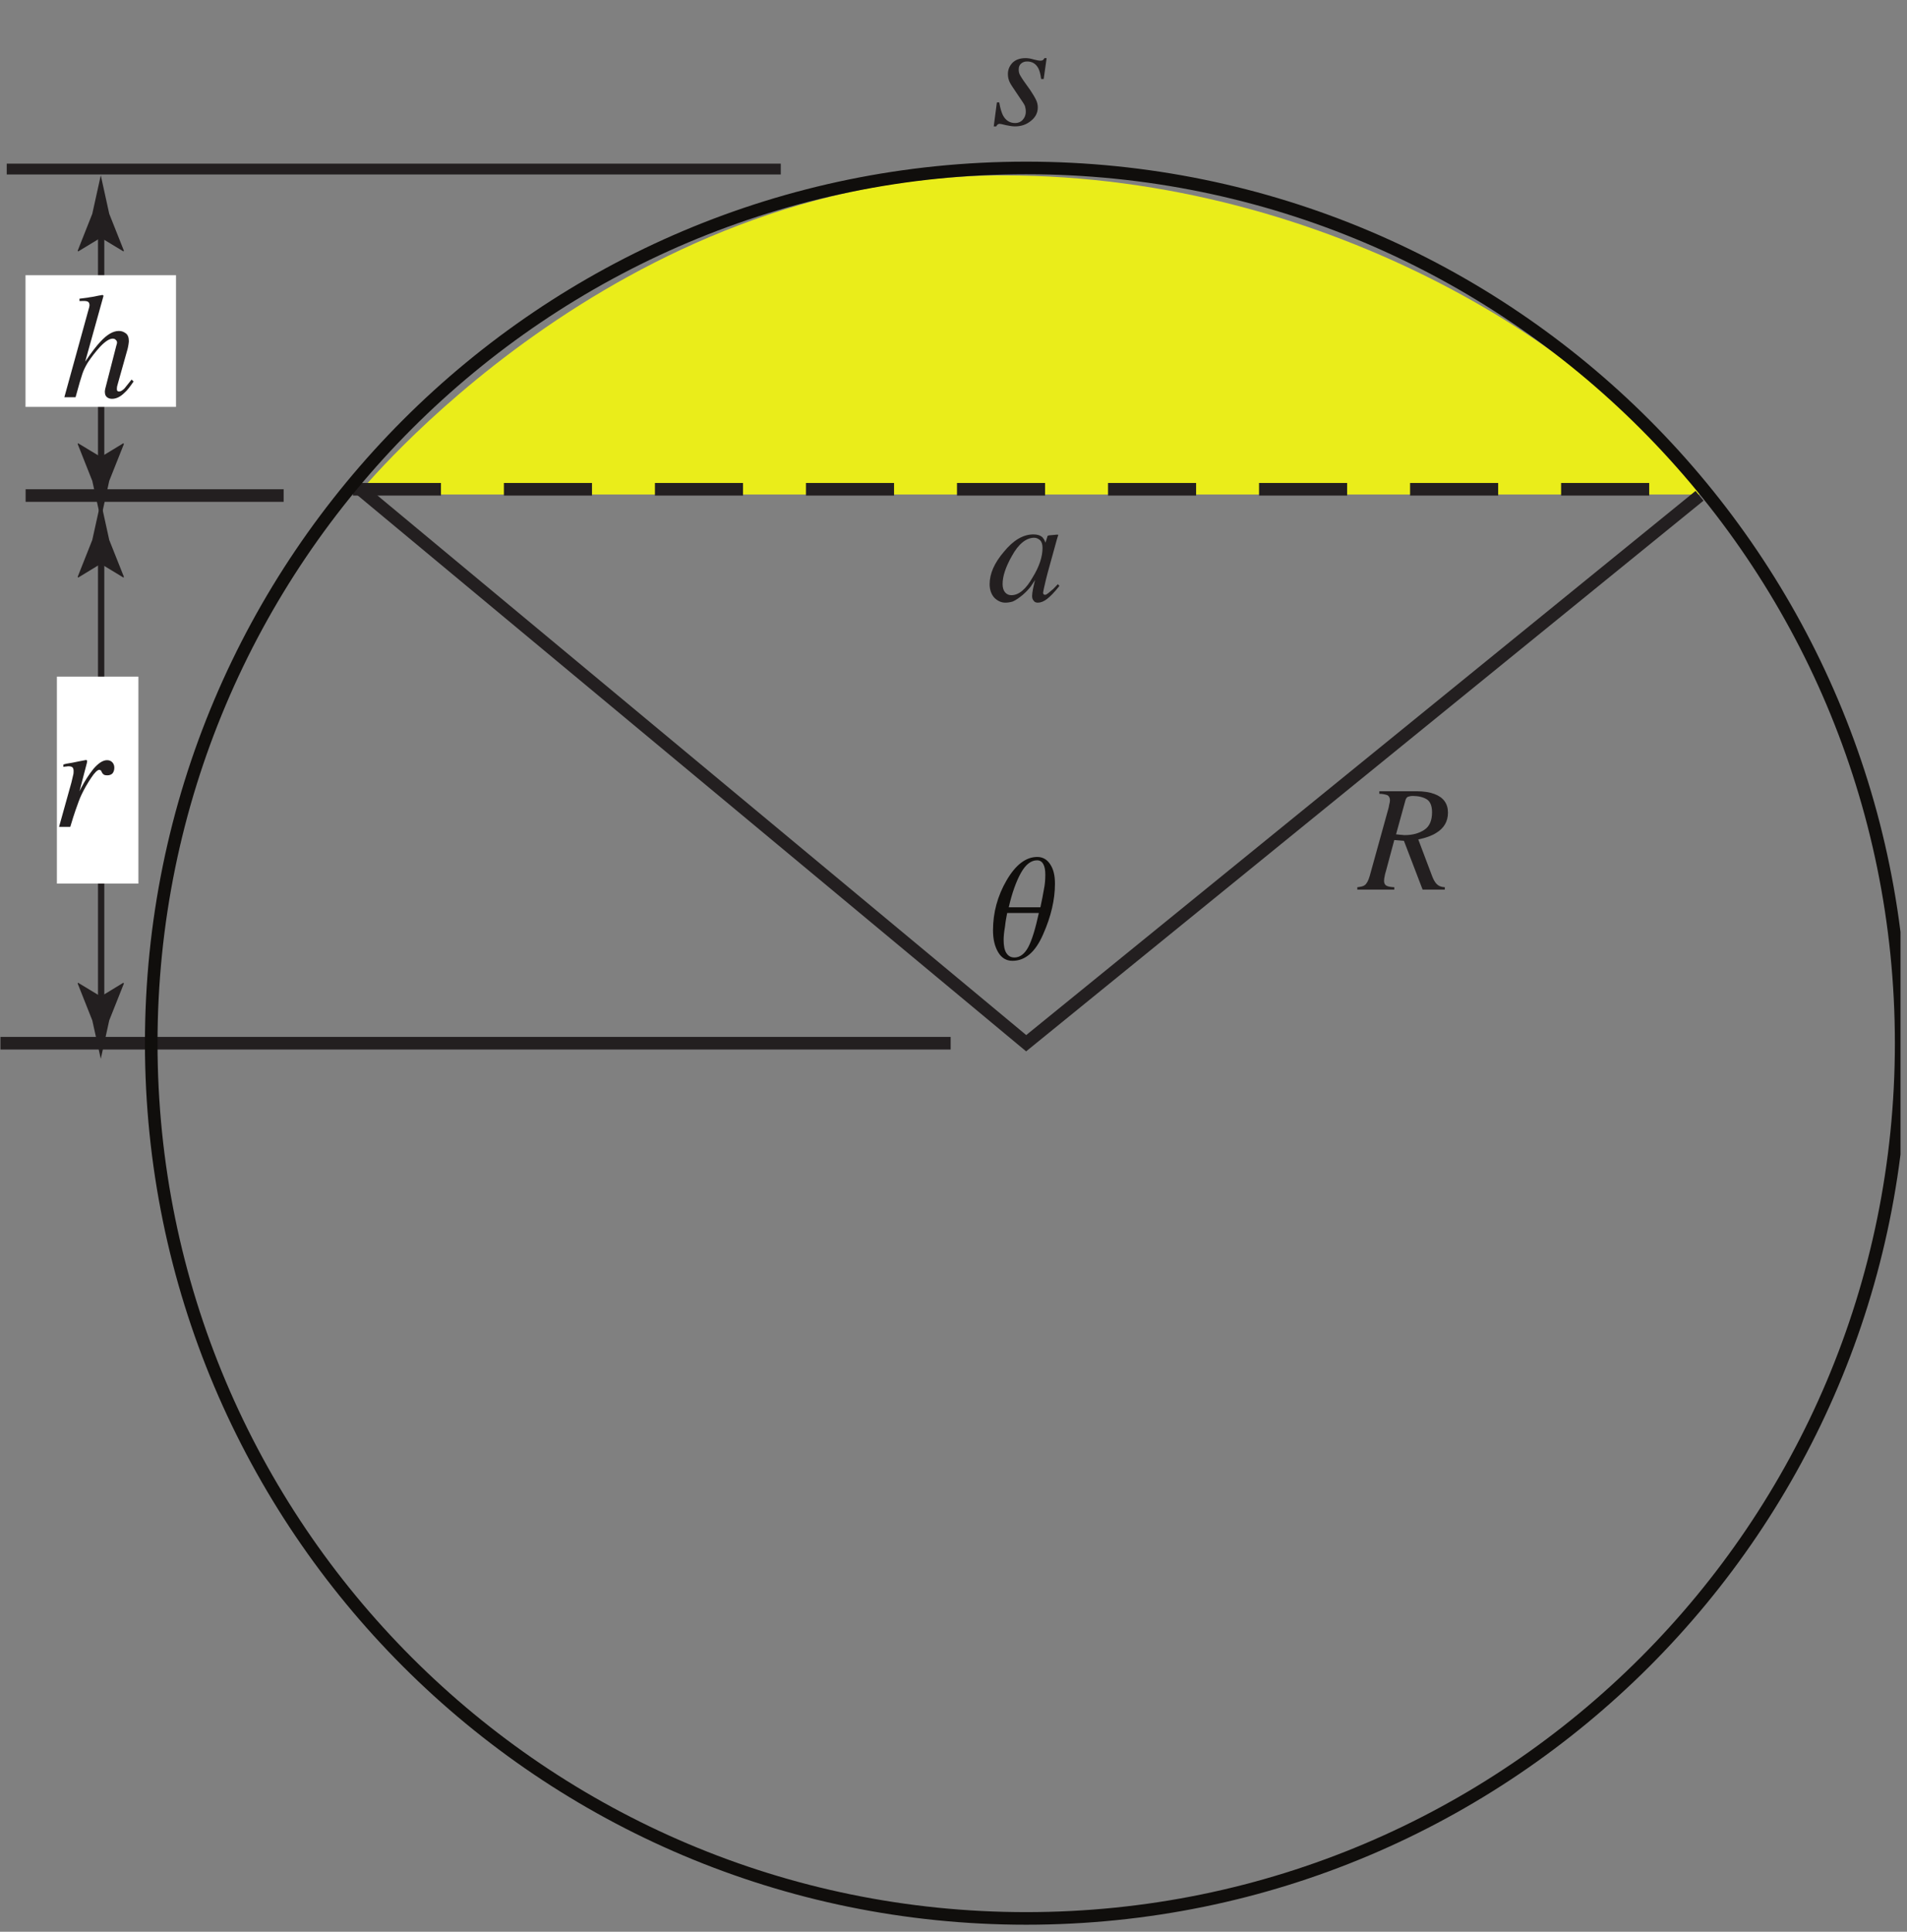 <?xml version="1.0" encoding="UTF-8"?>
<svg xmlns="http://www.w3.org/2000/svg" xmlns:xlink="http://www.w3.org/1999/xlink" width="151.52" height="153.44" viewBox="0 0 151.52 153.44">
<rect x="0" y="0" width="151.52" height="153.44" fill="#808080" stroke="none"/>
<defs>
<g>
<g id="glyph-0-0">
<path d="M 9.172 0 L 9.172 -7.797 L -0.109 -7.797 L -0.109 0 Z M 0.969 -1.078 L 0.969 -6.719 L 8.094 -6.719 L 8.094 -1.078 Z M 0.969 -1.078 "/>
</g>
<g id="glyph-0-1">
<path d="M 0.172 0.156 L 0.375 0.156 C 0.406 0.078 0.438 0.031 0.484 0.016 C 0.516 -0.031 0.578 -0.047 0.641 -0.047 C 0.688 -0.047 0.859 -0.016 1.156 0.062 C 1.453 0.125 1.688 0.156 1.859 0.156 C 2.344 0.156 2.766 0.016 3.125 -0.281 C 3.484 -0.562 3.672 -0.922 3.672 -1.344 C 3.672 -1.562 3.625 -1.766 3.531 -1.953 C 3.438 -2.156 3.281 -2.406 3.078 -2.719 L 2.656 -3.312 C 2.438 -3.609 2.312 -3.828 2.25 -3.938 C 2.188 -4.062 2.156 -4.203 2.156 -4.359 C 2.156 -4.578 2.219 -4.734 2.359 -4.844 C 2.484 -4.953 2.641 -5 2.828 -5 C 3.234 -5 3.531 -4.812 3.719 -4.453 C 3.812 -4.266 3.891 -4 3.938 -3.609 L 4.141 -3.609 L 4.375 -5.266 L 4.203 -5.266 C 4.172 -5.203 4.125 -5.156 4.078 -5.109 C 4.031 -5.078 3.953 -5.062 3.859 -5.062 C 3.781 -5.062 3.594 -5.094 3.359 -5.156 C 3.109 -5.234 2.891 -5.266 2.703 -5.266 C 2.25 -5.266 1.906 -5.141 1.656 -4.891 C 1.406 -4.625 1.297 -4.328 1.297 -4 C 1.297 -3.766 1.344 -3.547 1.453 -3.328 C 1.531 -3.172 1.719 -2.891 2.016 -2.453 L 2.5 -1.734 C 2.562 -1.656 2.609 -1.547 2.656 -1.453 C 2.688 -1.328 2.719 -1.188 2.719 -1.016 C 2.719 -0.734 2.625 -0.531 2.469 -0.359 C 2.312 -0.188 2.109 -0.109 1.875 -0.109 C 1.453 -0.109 1.125 -0.312 0.906 -0.719 C 0.797 -0.938 0.688 -1.281 0.609 -1.75 L 0.422 -1.75 Z M 0.172 0.156 "/>
</g>
<g id="glyph-0-2">
<path d="M 4.375 -4.219 C 4.375 -3.531 4.125 -2.75 3.594 -1.891 C 3.062 -0.938 2.484 -0.469 1.906 -0.469 C 1.703 -0.469 1.547 -0.531 1.406 -0.688 C 1.281 -0.828 1.203 -1.047 1.203 -1.359 C 1.203 -1.984 1.453 -2.719 1.938 -3.578 C 2.469 -4.547 3.078 -5.031 3.719 -5.031 C 3.891 -5.031 4.047 -4.953 4.188 -4.828 C 4.312 -4.703 4.375 -4.5 4.375 -4.219 Z M 3.656 -5.297 C 2.828 -5.297 2.047 -4.828 1.297 -3.906 C 0.547 -3.031 0.172 -2.172 0.172 -1.344 C 0.172 -0.891 0.312 -0.516 0.562 -0.25 C 0.828 0 1.109 0.125 1.422 0.125 C 1.609 0.125 1.812 0.094 2.016 0.031 C 2.266 -0.078 2.531 -0.266 2.828 -0.516 C 3.062 -0.719 3.266 -0.938 3.438 -1.156 C 3.594 -1.391 3.703 -1.547 3.781 -1.672 C 3.734 -1.5 3.688 -1.266 3.625 -1 C 3.578 -0.75 3.547 -0.547 3.547 -0.406 C 3.547 -0.266 3.578 -0.125 3.672 -0.031 C 3.734 0.078 3.859 0.125 4 0.125 C 4.234 0.125 4.469 0.031 4.719 -0.156 C 4.969 -0.344 5.312 -0.688 5.719 -1.203 L 5.594 -1.344 L 5.219 -0.953 C 5.156 -0.906 5.109 -0.859 5.062 -0.828 C 5.016 -0.781 4.984 -0.75 4.953 -0.734 L 4.844 -0.641 C 4.781 -0.594 4.734 -0.562 4.688 -0.531 C 4.656 -0.516 4.609 -0.5 4.578 -0.5 C 4.531 -0.5 4.5 -0.516 4.469 -0.531 C 4.438 -0.562 4.422 -0.609 4.422 -0.656 C 4.422 -0.734 4.5 -1.094 4.641 -1.688 C 4.719 -2.016 4.828 -2.406 4.953 -2.859 L 5.531 -4.953 C 5.562 -5 5.562 -5.047 5.562 -5.062 C 5.578 -5.109 5.594 -5.141 5.609 -5.188 C 5.625 -5.219 5.625 -5.25 5.625 -5.266 C 5.609 -5.266 5.578 -5.281 5.547 -5.281 L 4.875 -5.219 C 4.828 -5.203 4.797 -5.188 4.781 -5.172 C 4.766 -5.156 4.75 -5.125 4.75 -5.078 L 4.609 -4.641 L 4.578 -4.719 C 4.531 -4.859 4.453 -4.969 4.375 -5.062 C 4.203 -5.219 3.969 -5.297 3.656 -5.297 Z M 3.656 -5.297 "/>
</g>
<g id="glyph-0-3">
<path d="M 2.906 -4.391 L 3.656 -7.109 C 3.703 -7.25 3.766 -7.344 3.859 -7.375 C 3.938 -7.406 4.078 -7.438 4.234 -7.438 C 4.688 -7.438 5.062 -7.344 5.344 -7.172 C 5.625 -7 5.766 -6.641 5.766 -6.141 C 5.766 -5.484 5.562 -5.016 5.156 -4.75 C 4.734 -4.469 4.219 -4.328 3.609 -4.328 C 3.531 -4.328 3.469 -4.328 3.406 -4.344 C 3.344 -4.344 3.172 -4.359 2.906 -4.391 Z M -0.172 0 L 2.766 0 L 2.766 -0.188 C 2.484 -0.203 2.266 -0.234 2.141 -0.312 C 2.016 -0.375 1.953 -0.516 1.953 -0.688 C 1.953 -0.797 1.969 -0.938 2.016 -1.141 C 2.031 -1.234 2.062 -1.328 2.094 -1.438 L 2.766 -3.938 L 3.531 -3.875 L 5.016 0 L 6.781 0 L 6.781 -0.188 C 6.5 -0.203 6.297 -0.281 6.156 -0.422 C 6.016 -0.547 5.891 -0.766 5.781 -1.047 L 4.672 -3.984 C 5.281 -4.109 5.75 -4.281 6.094 -4.5 C 6.719 -4.875 7.031 -5.422 7.031 -6.109 C 7.031 -6.828 6.672 -7.328 5.953 -7.594 C 5.578 -7.734 5.109 -7.812 4.531 -7.812 L 1.578 -7.812 L 1.578 -7.609 C 1.859 -7.609 2.078 -7.547 2.219 -7.5 C 2.344 -7.422 2.422 -7.297 2.422 -7.109 C 2.422 -7 2.406 -6.891 2.359 -6.734 C 2.344 -6.594 2.312 -6.484 2.281 -6.375 L 0.812 -1.078 C 0.703 -0.703 0.578 -0.469 0.406 -0.344 C 0.297 -0.266 0.109 -0.219 -0.172 -0.188 Z M -0.172 0 "/>
</g>
<g id="glyph-0-4">
<path d="M 1.422 -7.641 C 1.734 -7.656 1.938 -7.656 2.047 -7.609 C 2.156 -7.578 2.219 -7.469 2.219 -7.297 C 2.219 -7.281 2.203 -7.25 2.203 -7.203 C 2.203 -7.172 2.188 -7.125 2.172 -7.078 L 0.219 0 L 1.109 0 C 1.375 -0.984 1.562 -1.609 1.656 -1.875 C 1.75 -2.156 1.891 -2.438 2.078 -2.75 C 2.359 -3.172 2.688 -3.609 3.078 -4.031 C 3.484 -4.453 3.812 -4.656 4.062 -4.656 C 4.156 -4.656 4.25 -4.625 4.297 -4.562 C 4.359 -4.516 4.406 -4.438 4.406 -4.344 C 4.406 -4.297 4.391 -4.266 4.391 -4.25 C 4.375 -4.203 4.375 -4.172 4.359 -4.141 L 3.484 -0.734 C 3.469 -0.672 3.453 -0.625 3.453 -0.578 C 3.438 -0.531 3.438 -0.484 3.438 -0.438 C 3.438 -0.25 3.484 -0.109 3.594 -0.016 C 3.703 0.078 3.844 0.125 4 0.125 C 4.344 0.125 4.672 -0.031 5.016 -0.375 C 5.219 -0.547 5.438 -0.844 5.719 -1.25 L 5.562 -1.406 C 5.281 -1.047 5.094 -0.812 5 -0.703 C 4.828 -0.531 4.688 -0.453 4.562 -0.453 C 4.5 -0.453 4.469 -0.469 4.438 -0.5 C 4.406 -0.531 4.391 -0.578 4.391 -0.656 C 4.391 -0.703 4.406 -0.781 4.406 -0.844 C 4.422 -0.922 4.453 -0.984 4.469 -1.078 L 5.25 -3.859 C 5.266 -3.953 5.297 -4.047 5.312 -4.172 C 5.328 -4.297 5.344 -4.391 5.344 -4.453 C 5.344 -4.75 5.266 -4.969 5.078 -5.094 C 4.906 -5.219 4.734 -5.266 4.547 -5.266 C 4.094 -5.266 3.609 -4.984 3.078 -4.406 C 2.766 -4.078 2.359 -3.547 1.875 -2.828 L 3.328 -8.047 C 3.328 -8.078 3.297 -8.109 3.25 -8.125 C 3.234 -8.125 3.203 -8.125 3.172 -8.109 C 3.125 -8.109 2.891 -8.062 2.422 -7.969 C 2.312 -7.953 2.188 -7.938 2.031 -7.906 C 1.875 -7.891 1.672 -7.859 1.422 -7.828 Z M 1.422 -7.641 "/>
</g>
<g id="glyph-0-5">
<path d="M 2.438 -5.312 C 2.422 -5.312 2.234 -5.266 1.875 -5.203 C 1.516 -5.125 1.188 -5.062 0.875 -5.016 L 0.641 -4.953 L 0.641 -4.766 C 0.734 -4.781 0.828 -4.797 0.891 -4.797 C 0.969 -4.812 1.016 -4.812 1.062 -4.812 C 1.203 -4.812 1.312 -4.781 1.375 -4.719 C 1.422 -4.656 1.453 -4.562 1.453 -4.453 C 1.453 -4.344 1.453 -4.219 1.406 -4.062 C 1.375 -3.906 1.328 -3.734 1.281 -3.531 L 0.297 0 L 1.188 0 C 1.359 -0.578 1.5 -1.016 1.609 -1.328 C 1.781 -1.812 1.922 -2.219 2.062 -2.516 C 2.297 -3.016 2.562 -3.469 2.844 -3.891 C 3.125 -4.312 3.344 -4.531 3.5 -4.531 C 3.531 -4.531 3.562 -4.516 3.578 -4.5 C 3.609 -4.5 3.625 -4.484 3.641 -4.453 L 3.703 -4.328 C 3.734 -4.25 3.797 -4.203 3.844 -4.156 C 3.922 -4.109 4 -4.094 4.125 -4.094 C 4.297 -4.094 4.438 -4.141 4.547 -4.25 C 4.641 -4.375 4.688 -4.516 4.688 -4.703 C 4.688 -4.859 4.641 -5 4.547 -5.109 C 4.438 -5.234 4.297 -5.297 4.109 -5.297 C 3.781 -5.297 3.422 -5.062 3.031 -4.609 C 2.672 -4.156 2.344 -3.656 2.062 -3.109 L 1.922 -2.828 L 2.516 -5.109 C 2.516 -5.141 2.516 -5.156 2.531 -5.219 C 2.531 -5.234 2.531 -5.266 2.516 -5.266 C 2.5 -5.297 2.469 -5.312 2.438 -5.312 Z M 2.438 -5.312 "/>
</g>
<g id="glyph-1-0">
<path d="M 5.078 0 L 5.078 -9.562 L 0.734 -9.562 L 0.734 0 Z M 1.453 -8.812 L 4.344 -8.812 L 4.344 -0.75 L 1.453 -0.75 Z M 1.453 -8.812 "/>
</g>
<g id="glyph-1-1">
<path d="M 4.859 -7.531 C 4.609 -7.906 4.266 -8.094 3.844 -8.094 C 2.938 -8.094 2.125 -7.469 1.406 -6.234 C 0.688 -5 0.328 -3.672 0.328 -2.266 C 0.328 -1.547 0.469 -0.984 0.734 -0.531 C 1 -0.078 1.375 0.156 1.875 0.156 C 2.891 0.156 3.703 -0.547 4.312 -1.953 C 4.938 -3.359 5.25 -4.703 5.25 -5.969 C 5.25 -6.641 5.125 -7.141 4.859 -7.531 Z M 4.375 -5.531 C 4.312 -5.156 4.219 -4.672 4.094 -4.094 L 1.578 -4.094 C 1.844 -5.25 2.172 -6.156 2.547 -6.828 C 2.922 -7.5 3.359 -7.828 3.828 -7.828 C 4.062 -7.828 4.219 -7.719 4.328 -7.516 C 4.438 -7.312 4.484 -7.047 4.484 -6.688 C 4.484 -6.281 4.453 -5.906 4.375 -5.531 Z M 3.141 -0.953 C 2.844 -0.391 2.469 -0.109 2.031 -0.109 C 1.734 -0.109 1.531 -0.234 1.375 -0.484 C 1.234 -0.719 1.172 -1.062 1.172 -1.516 C 1.172 -1.766 1.203 -2.125 1.281 -2.562 C 1.328 -3.031 1.406 -3.375 1.453 -3.641 L 3.969 -3.641 C 3.703 -2.422 3.438 -1.531 3.141 -0.953 Z M 3.141 -0.953 "/>
</g>
</g>
<clipPath id="clip-0">
<path clip-rule="nonzero" d="M 0.035 13 L 63 13 L 63 15 L 0.035 15 Z M 0.035 13 "/>
</clipPath>
<clipPath id="clip-1">
<path clip-rule="nonzero" d="M 0.035 82 L 76 82 L 76 84 L 0.035 84 Z M 0.035 82 "/>
</clipPath>
<clipPath id="clip-2">
<path clip-rule="nonzero" d="M 6 8 L 151.004 8 L 151.004 152.883 L 6 152.883 Z M 6 8 "/>
</clipPath>
</defs>
<path fill-rule="nonzero" fill="rgb(91.772%, 92.85%, 10.529%)" fill-opacity="1" d="M 28.434 39.277 C 28.434 39.277 48.859 13.934 79.746 13.934 C 105.77 13.934 127.57 28.246 135.043 39.277 "/>
<path fill="none" stroke-width="10" stroke-linecap="butt" stroke-linejoin="miter" stroke="rgb(13.73%, 12.16%, 12.549%)" stroke-opacity="1" stroke-miterlimit="4" d="M 279.99 1145.015 L 814.983 700.195 L 1350.014 1135.018 " transform="matrix(0.1, 0, 0, -0.1, 0.036, 152.882)"/>
<path fill="none" stroke-width="10" stroke-linecap="square" stroke-linejoin="miter" stroke="rgb(13.73%, 12.16%, 12.549%)" stroke-opacity="1" stroke-dasharray="60 60" stroke-miterlimit="4" d="M 285.009 1140.193 L 1354.993 1140.193 " transform="matrix(0.1, 0, 0, -0.1, 0.036, 152.882)"/>
<g clip-path="url(#clip-0)">
<path fill="none" stroke-width="10" stroke-linecap="square" stroke-linejoin="miter" stroke="rgb(13.73%, 12.16%, 12.549%)" stroke-opacity="1" stroke-miterlimit="4" d="M 614.998 1395.222 L 9.985 1395.222 " transform="matrix(0.1, 0, 0, -0.1, 0.036, 152.882)"/>
</g>
<path fill="none" stroke-width="10" stroke-linecap="square" stroke-linejoin="miter" stroke="rgb(13.73%, 12.16%, 12.549%)" stroke-opacity="1" stroke-miterlimit="4" d="M 220.007 1135.214 L 25.001 1135.214 " transform="matrix(0.1, 0, 0, -0.1, 0.036, 152.882)"/>
<g clip-path="url(#clip-1)">
<path fill="none" stroke-width="10" stroke-linecap="square" stroke-linejoin="miter" stroke="rgb(13.73%, 12.16%, 12.549%)" stroke-opacity="1" stroke-miterlimit="4" d="M 749.981 700.195 L 5.006 700.195 " transform="matrix(0.1, 0, 0, -0.1, 0.036, 152.882)"/>
</g>
<g fill="rgb(13.73%, 12.16%, 12.549%)" fill-opacity="1">
<use xlink:href="#glyph-0-1" x="78.785" y="9.883"/>
</g>
<g fill="rgb(13.73%, 12.16%, 12.549%)" fill-opacity="1">
<use xlink:href="#glyph-0-2" x="78.458" y="47.745"/>
</g>
<g fill="rgb(13.73%, 12.16%, 12.549%)" fill-opacity="1">
<use xlink:href="#glyph-0-3" x="108.017" y="70.661"/>
</g>
<g clip-path="url(#clip-2)">
<path fill="none" stroke-width="10" stroke-linecap="butt" stroke-linejoin="miter" stroke="rgb(6.302%, 5.762%, 5.057%)" stroke-opacity="1" stroke-miterlimit="4" d="M 1510.206 700.195 C 1510.206 316.259 1198.957 5.01 814.983 5.01 C 431.048 5.01 119.799 316.259 119.799 700.195 C 119.799 1084.169 431.048 1395.418 814.983 1395.418 C 1198.957 1395.418 1510.206 1084.169 1510.206 700.195 Z M 1510.206 700.195 " transform="matrix(0.1, 0, 0, -0.1, 0.036, 152.882)"/>
</g>
<g fill="rgb(6.302%, 5.762%, 5.057%)" fill-opacity="1">
<use xlink:href="#glyph-1-1" x="78.571" y="76.162"/>
</g>
<path fill="none" stroke-width="5" stroke-linecap="butt" stroke-linejoin="miter" stroke="rgb(13.73%, 12.16%, 12.549%)" stroke-opacity="1" stroke-miterlimit="4" d="M 80.005 1350.019 L 80.005 1165.01 " transform="matrix(0.1, 0, 0, -0.1, 0.036, 152.882)"/>
<path fill-rule="nonzero" fill="rgb(13.73%, 12.16%, 12.549%)" fill-opacity="1" d="M 8.008 36.297 L 9.801 35.207 L 9.844 35.27 L 8.68 38.195 C 8.457 39.215 8.23 40.234 8.008 41.254 C 7.781 40.234 7.559 39.215 7.332 38.195 L 6.172 35.27 L 6.203 35.207 L 8.008 36.297 "/>
<path fill-rule="nonzero" fill="rgb(13.73%, 12.16%, 12.549%)" fill-opacity="1" d="M 8.008 18.883 L 6.211 19.973 L 6.172 19.914 L 7.332 16.984 C 7.559 15.965 7.781 14.945 8.008 13.926 C 8.23 14.945 8.457 15.965 8.68 16.984 L 9.844 19.914 L 9.812 19.973 L 8.008 18.883 "/>
<path fill="none" stroke-width="5" stroke-linecap="butt" stroke-linejoin="miter" stroke="rgb(13.73%, 12.16%, 12.549%)" stroke-opacity="1" stroke-miterlimit="4" d="M 80.005 1090.011 L 80.005 720.973 " transform="matrix(0.1, 0, 0, -0.1, 0.036, 152.882)"/>
<path fill-rule="nonzero" fill="rgb(13.73%, 12.16%, 12.549%)" fill-opacity="1" d="M 8.008 79.152 L 9.801 78.059 L 9.844 78.121 L 8.68 81.047 C 8.457 82.066 8.23 83.086 8.008 84.105 C 7.781 83.086 7.559 82.066 7.332 81.047 L 6.172 78.121 L 6.203 78.059 L 8.008 79.152 "/>
<path fill-rule="nonzero" fill="rgb(13.73%, 12.16%, 12.549%)" fill-opacity="1" d="M 8.008 44.785 L 6.211 45.879 L 6.172 45.816 L 7.332 42.891 C 7.559 41.871 7.781 40.852 8.008 39.832 C 8.23 40.852 8.457 41.871 8.68 42.891 L 9.844 45.816 L 9.812 45.879 L 8.008 44.785 "/>
<path fill-rule="nonzero" fill="rgb(100%, 100%, 100%)" fill-opacity="1" d="M 13.984 32.32 L 2.027 32.32 L 2.027 21.859 L 13.984 21.859 L 13.984 32.32 "/>
<g fill="rgb(13.73%, 12.16%, 12.549%)" fill-opacity="1">
<use xlink:href="#glyph-0-4" x="4.894" y="31.554"/>
</g>
<path fill-rule="nonzero" fill="rgb(100%, 100%, 100%)" fill-opacity="1" d="M 10.996 70.184 L 4.52 70.184 L 4.52 53.746 L 10.996 53.746 L 10.996 70.184 "/>
<g fill="rgb(13.73%, 12.16%, 12.549%)" fill-opacity="1">
<use xlink:href="#glyph-0-5" x="4.395" y="65.679"/>
</g>
</svg>
